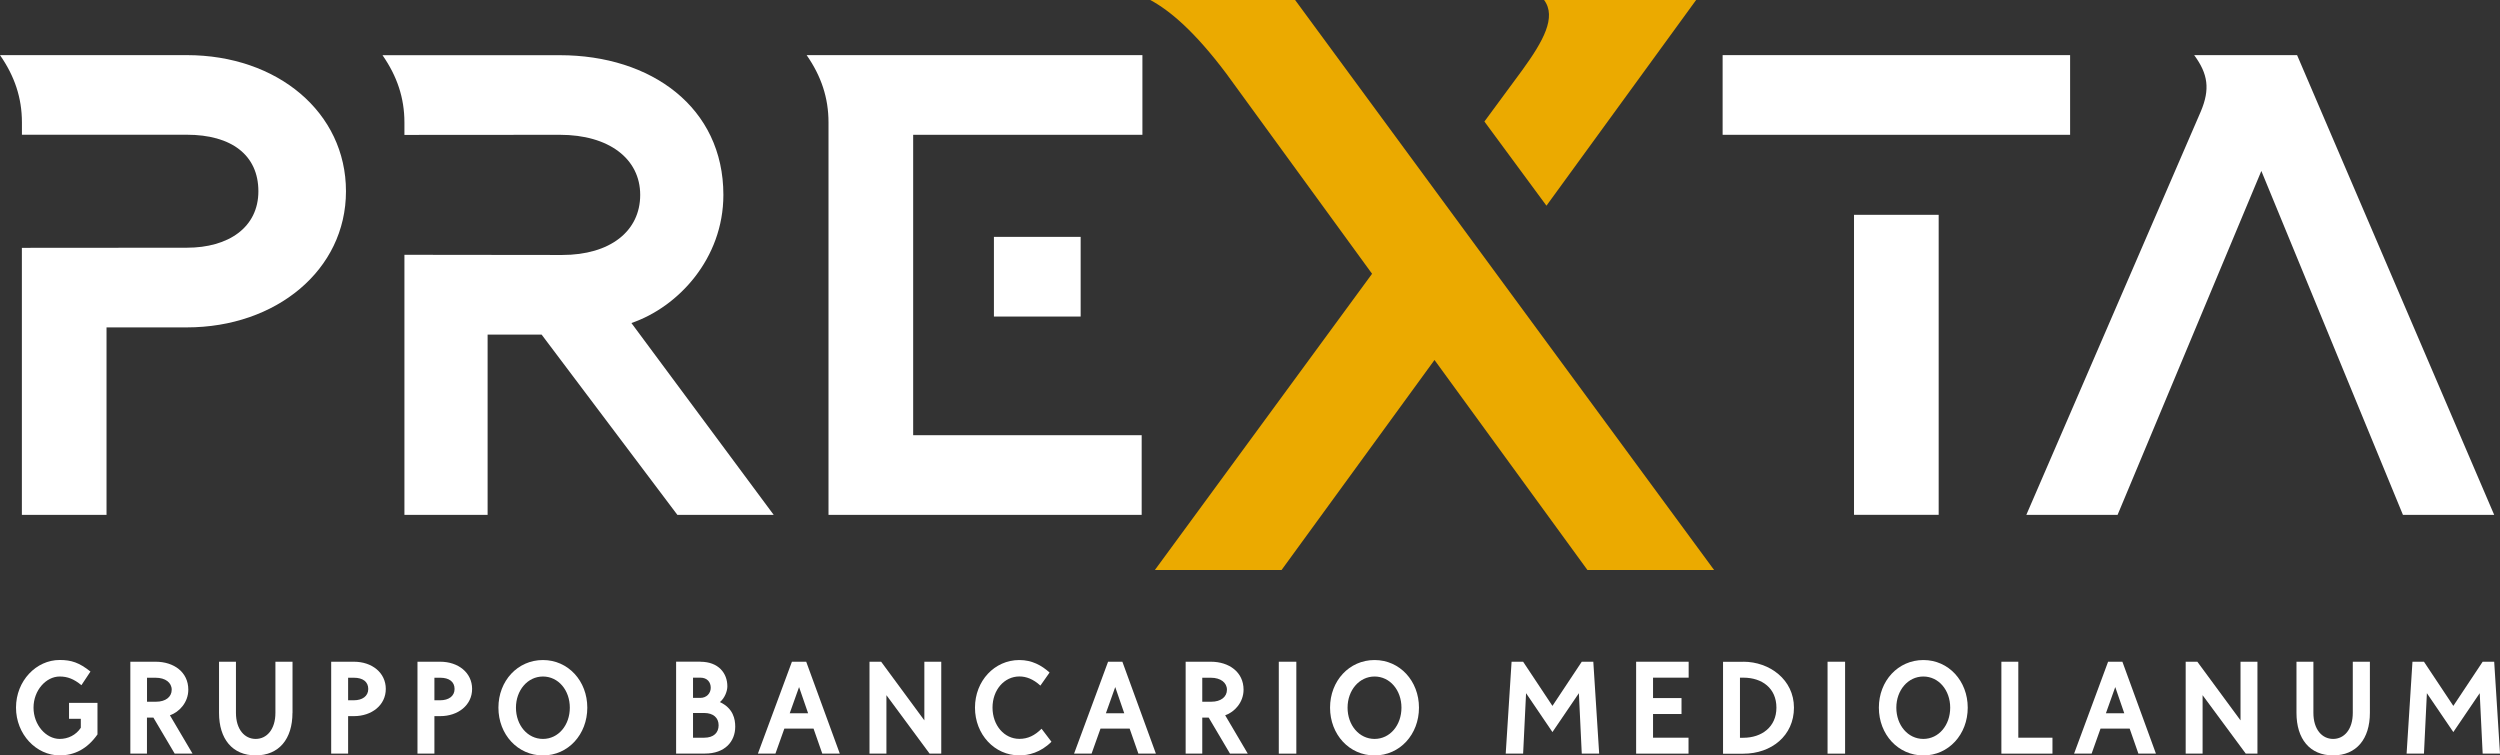 <svg width="139" height="42" viewBox="0 0 139 42" fill="none" xmlns="http://www.w3.org/2000/svg">
<rect x="0" y="0" width="139" height="42" fill="#333333" stroke="none"/>
<g clip-path="url(#clip0_651_1164)">
<path d="M5.42 40.834C4.853 41.64 4.14 42 3.318 42C2.021 42 0.89 40.834 0.89 39.342C0.89 37.85 2.017 36.695 3.318 36.695C3.967 36.695 4.405 36.84 5.03 37.338L4.527 38.096C4.106 37.749 3.749 37.614 3.318 37.614C2.564 37.614 1.864 38.379 1.864 39.346C1.864 40.312 2.564 41.084 3.318 41.084C3.79 41.084 4.228 40.868 4.493 40.464V39.965H3.838V39.08H5.42V40.834Z" fill="white"/>
<path d="M8.653 36.792C9.669 36.792 10.47 37.372 10.47 38.345C10.47 39.053 9.968 39.592 9.448 39.77L10.705 41.902H9.713L8.528 39.898H8.171V41.902H7.247V36.792H8.65H8.653ZM8.174 39.016H8.677C9.214 39.016 9.547 38.743 9.547 38.349C9.547 37.955 9.197 37.682 8.653 37.682H8.174V39.019V39.016Z" fill="white"/>
<path d="M16.261 39.635C16.261 41.084 15.514 42 14.216 42C12.919 42 12.178 41.084 12.178 39.635V36.792H13.119V39.635C13.119 40.562 13.605 41.084 14.216 41.084C14.828 41.084 15.313 40.562 15.313 39.635V36.792H16.264V39.635H16.261Z" fill="white"/>
<path d="M19.68 36.792C20.686 36.792 21.45 37.406 21.45 38.305C21.45 39.204 20.672 39.817 19.68 39.817H19.355V41.902H18.414V36.792H19.68ZM19.355 38.935H19.68C20.142 38.935 20.475 38.709 20.475 38.308C20.475 37.907 20.176 37.682 19.68 37.682H19.355V38.938V38.935Z" fill="white"/>
<path d="M24.479 36.792C25.485 36.792 26.249 37.406 26.249 38.305C26.249 39.204 25.471 39.817 24.479 39.817H24.153V41.902H23.212V36.792H24.479ZM24.153 38.935H24.479C24.941 38.935 25.274 38.709 25.274 38.308C25.274 37.907 24.975 37.682 24.479 37.682H24.153V38.938V38.935Z" fill="white"/>
<path d="M32.654 39.346C32.654 40.835 31.591 42.003 30.188 42.003C28.786 42.003 27.712 40.838 27.712 39.346C27.712 37.854 28.782 36.698 30.188 36.698C31.594 36.698 32.654 37.864 32.654 39.346ZM28.687 39.346C28.687 40.319 29.329 41.084 30.188 41.084C31.047 41.084 31.682 40.319 31.682 39.346C31.682 38.372 31.041 37.614 30.188 37.614C29.336 37.614 28.687 38.379 28.687 39.346Z" fill="white"/>
<path d="M38.94 36.793C39.955 36.793 40.441 37.436 40.441 38.16C40.441 38.416 40.302 38.81 40.027 39.036C40.774 39.383 40.879 39.992 40.879 40.403C40.879 41.225 40.312 41.899 39.191 41.899H37.592V36.789H38.94V36.793ZM38.532 38.803H38.94C39.28 38.803 39.517 38.554 39.517 38.241C39.517 37.928 39.324 37.678 38.94 37.678H38.532V38.803ZM38.532 41.017H39.151C39.687 41.017 39.955 40.733 39.955 40.326C39.955 39.918 39.67 39.642 39.151 39.642H38.532V41.02V41.017Z" fill="white"/>
<path d="M43.61 40.511L43.114 41.902H42.139L44.031 36.792H44.825L46.693 41.902H45.719L45.233 40.511H43.61ZM44.428 38.2L43.908 39.659H44.931L44.428 38.2Z" fill="white"/>
<path d="M51.394 40.053V36.792H52.334V41.902H51.686L49.285 38.652V41.902H48.344V36.792H48.992L51.394 40.053Z" fill="white"/>
<path d="M58.359 37.389L57.846 38.12C57.449 37.756 57.058 37.611 56.678 37.611C55.843 37.611 55.184 38.352 55.184 39.342C55.184 40.333 55.839 41.081 56.678 41.081C57.15 41.081 57.53 40.895 57.911 40.518L58.461 41.242C57.853 41.845 57.187 42 56.675 42C55.296 42 54.209 40.835 54.209 39.346C54.209 37.857 55.296 36.698 56.675 36.698C57.381 36.698 57.917 36.998 58.356 37.392" fill="white"/>
<path d="M61.188 40.511L60.692 41.902H59.718L61.609 36.792H62.404L64.268 41.902H63.294L62.808 40.511H61.185H61.188ZM62.007 38.2L61.487 39.659H62.509L62.007 38.2Z" fill="white"/>
<path d="M67.325 36.792C68.34 36.792 69.142 37.372 69.142 38.345C69.142 39.053 68.639 39.592 68.12 39.77L69.376 41.902H68.388L67.203 39.898H66.846V41.902H65.922V36.792H67.325ZM66.846 39.016H67.349C67.885 39.016 68.218 38.743 68.218 38.349C68.218 37.955 67.868 37.682 67.325 37.682H66.846V39.019V39.016Z" fill="white"/>
<path d="M72.076 36.792H71.101V41.902H72.076V36.792Z" fill="white"/>
<path d="M78.895 39.346C78.895 40.835 77.832 42.003 76.426 42.003C75.02 42.003 73.951 40.838 73.951 39.346C73.951 37.854 75.02 36.698 76.426 36.698C77.832 36.698 78.895 37.864 78.895 39.346ZM74.925 39.346C74.925 40.319 75.567 41.084 76.426 41.084C77.286 41.084 77.921 40.319 77.921 39.346C77.921 38.372 77.279 37.614 76.426 37.614C75.574 37.614 74.925 38.379 74.925 39.346Z" fill="white"/>
<path d="M87.946 41.902L87.786 38.541L86.316 40.703L84.849 38.541L84.686 41.902H83.718L84.044 36.792H84.686L86.316 39.248L87.946 36.792H88.588L88.914 41.902H87.946Z" fill="white"/>
<path d="M91.909 37.678V38.813H93.492V39.699H91.909V41.016H93.882V41.902H90.969V36.792H93.889V37.678H91.909Z" fill="white"/>
<path d="M96.929 36.792C98.389 36.792 99.744 37.789 99.744 39.346C99.744 40.902 98.494 41.906 96.929 41.906H95.801V36.796H96.929V36.792ZM96.742 41.02H96.929C97.944 41.02 98.769 40.424 98.769 39.346C98.769 38.268 97.975 37.678 96.929 37.678H96.742V41.02Z" fill="white"/>
<path d="M102.587 36.792H101.612V41.902H102.587V36.792Z" fill="white"/>
<path d="M109.406 39.346C109.406 40.835 108.343 42.003 106.941 42.003C105.538 42.003 104.465 40.838 104.465 39.346C104.465 37.854 105.535 36.698 106.941 36.698C108.347 36.698 109.406 37.864 109.406 39.346ZM105.436 39.346C105.436 40.319 106.078 41.084 106.937 41.084C107.796 41.084 108.431 40.319 108.431 39.346C108.431 38.372 107.79 37.614 106.937 37.614C106.085 37.614 105.436 38.379 105.436 39.346Z" fill="white"/>
<path d="M114.117 41.016V41.902H111.277V36.792H112.218V41.016H114.117Z" fill="white"/>
<path d="M116.789 40.511L116.294 41.902H115.319L117.21 36.792H118.005L119.87 41.902H118.895L118.409 40.511H116.786H116.789ZM117.608 38.2L117.088 39.659H118.11L117.608 38.2Z" fill="white"/>
<path d="M124.573 40.053V36.792H125.514V41.902H124.865L122.464 38.652V41.902H121.524V36.792H122.172L124.573 40.053Z" fill="white"/>
<path d="M131.766 39.635C131.766 41.084 131.019 42 129.722 42C128.424 42 127.684 41.084 127.684 39.635V36.792H128.625V39.635C128.625 40.562 129.11 41.084 129.722 41.084C130.333 41.084 130.815 40.562 130.815 39.635V36.792H131.766V39.635Z" fill="white"/>
<path d="M138.036 41.902L137.872 38.541L136.405 40.703L134.935 38.541L134.772 41.902H133.807L134.133 36.792H134.772L136.405 39.248L138.036 36.792H138.677L139 41.902H138.036Z" fill="white"/>
<path d="M10.389 3.065H0C0.812 4.231 1.219 5.44 1.219 6.807V7.491H10.389C12.864 7.491 14.366 8.62 14.366 10.634C14.366 12.648 12.701 13.773 10.389 13.773L1.216 13.78V28.628H5.923V18.203H10.389C15.34 18.203 19.236 15.023 19.236 10.634C19.236 6.245 15.422 3.065 10.389 3.065Z" fill="white"/>
<path d="M40.22 10.836C40.22 5.965 36.203 3.069 31.129 3.069H21.267C22.078 4.234 22.486 5.443 22.486 6.811V7.501L31.129 7.495C33.849 7.495 35.595 8.822 35.595 10.836C35.595 12.85 33.931 14.177 31.251 14.177L22.486 14.167V28.628H27.111V18.603H30.113L37.663 28.628H43.019L35.106 17.96C37.704 17.074 40.22 14.38 40.22 10.836Z" fill="white"/>
<path d="M60.084 13.17H55.262V17.6H60.084V13.17Z" fill="white"/>
<path d="M46.065 6.807V28.628H63.477V24.198H50.772V7.495H63.518V3.065H44.849C45.661 4.231 46.065 5.44 46.065 6.807Z" fill="white"/>
<path d="M94.304 0H85.851C86.557 0.95 85.8 2.297 84.642 3.894L82.533 6.757L85.983 11.436L94.304 0Z" fill="#EBAA00"/>
<path d="M72.008 0H63.956C65.063 0.6 66.421 1.748 68.184 4.093L76.287 15.222L64.21 31.693H71.254L79.758 20.015L88.262 31.693H95.305L72.008 0Z" fill="#EBAA00"/>
<path d="M107.79 11.944H103.083V28.624H107.79V11.944Z" fill="white"/>
<path d="M115.098 3.065H95.778V7.495H115.098V3.065Z" fill="white"/>
<path d="M133.604 28.628H138.677L127.718 3.065H121.996C122.767 4.113 122.889 4.958 122.362 6.204L112.663 28.628H117.737L125.731 9.505L133.604 28.628Z" fill="white"/>
</g>
<defs>
<clipPath id="clip0_651_1164">
<rect width="139" height="42" fill="white"/>
</clipPath>
</defs>
</svg>
